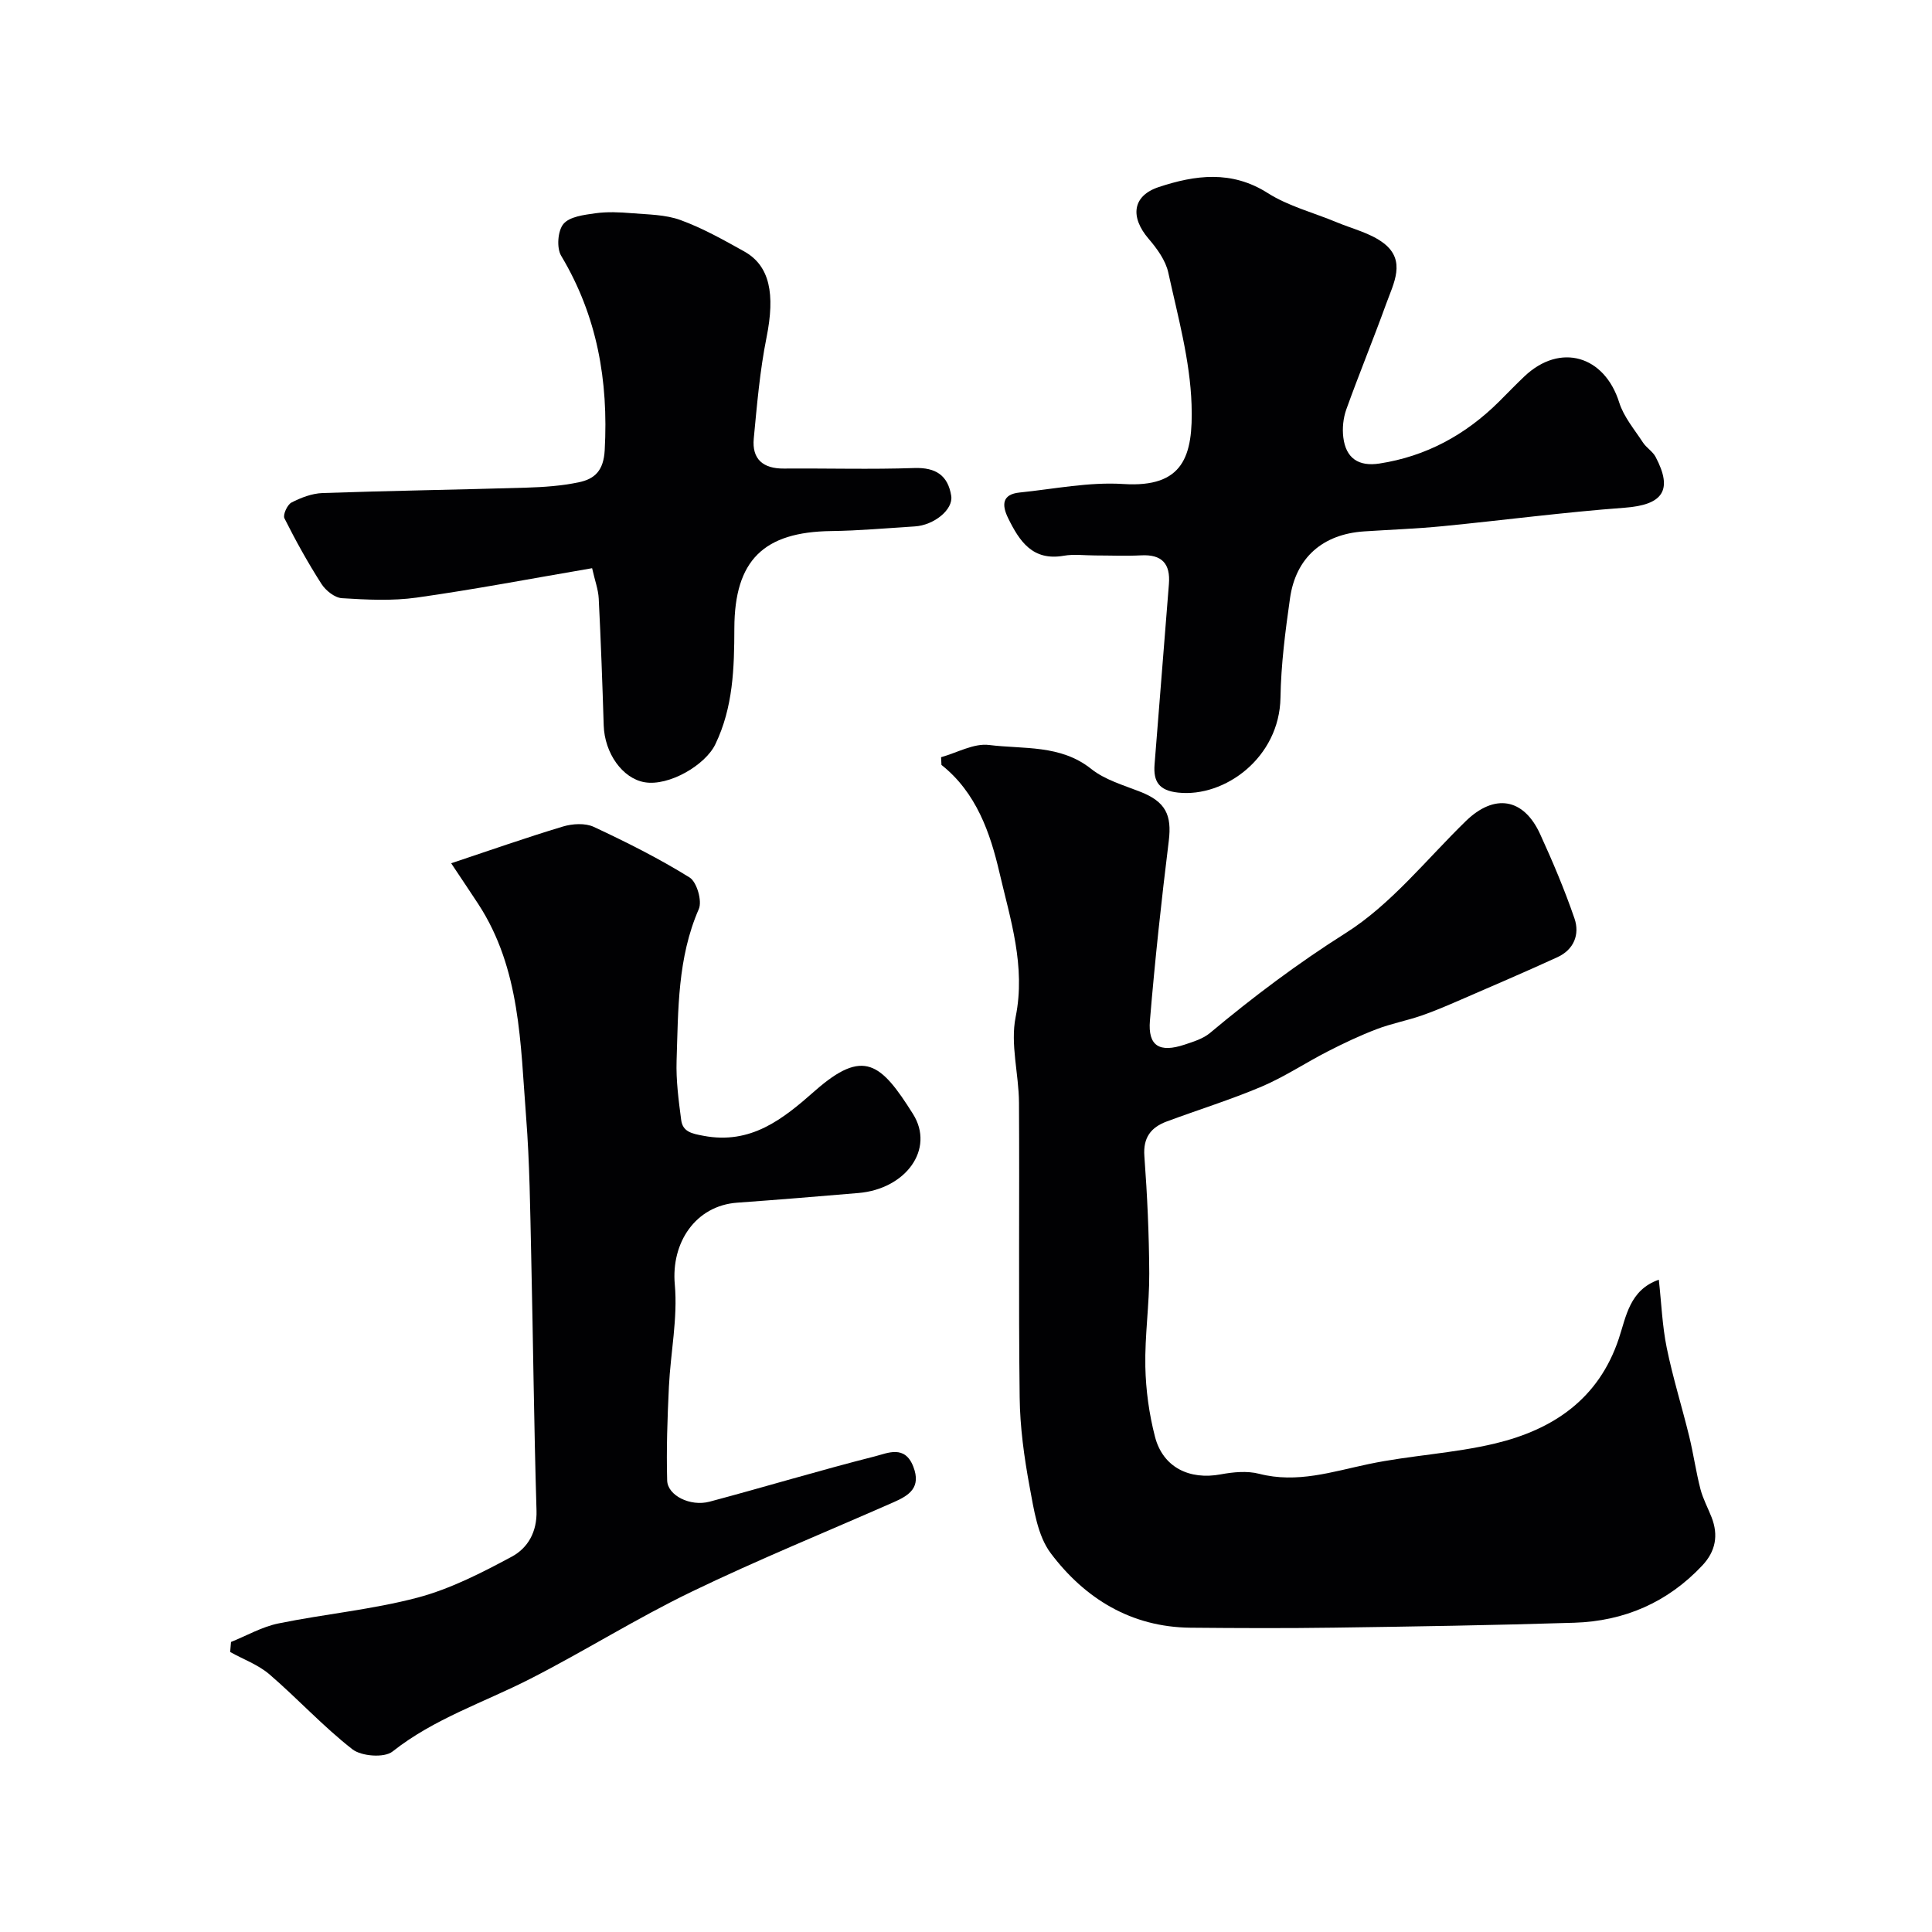 <svg enable-background="new 0 0 400 400" viewBox="0 0 400 400" xmlns="http://www.w3.org/2000/svg"><g fill="#010103"><path d="m194.84 156.77c3.32-.92 6.79-2.93 9.94-2.53 7.14.9 14.77-.13 21.16 4.97 2.84 2.26 6.67 3.35 10.15 4.72 5.22 2.05 6.56 4.78 5.89 10.19-1.53 12.37-2.87 24.76-3.9 37.18-.44 5.27 1.98 6.71 7.18 4.98 1.82-.61 3.82-1.21 5.25-2.41 8.95-7.48 18.15-14.4 28.1-20.69 9.42-5.95 16.73-15.26 24.88-23.19 5.88-5.71 11.93-4.82 15.37 2.69 2.62 5.72 5.08 11.54 7.12 17.48 1.13 3.29-.12 6.45-3.52 8.01-6.63 3.04-13.35 5.92-20.04 8.82-2.68 1.16-5.37 2.33-8.12 3.28-3.05 1.05-6.26 1.65-9.26 2.8-3.46 1.32-6.82 2.91-10.12 4.6-4.6 2.35-8.94 5.26-13.67 7.28-6.43 2.73-13.13 4.8-19.69 7.24-3.25 1.21-4.92 3.31-4.63 7.18.6 8.08.97 16.19 1.01 24.29.03 6.43-.94 12.87-.81 19.29.1 4.86.78 9.81 2 14.52 1.64 6.32 7.11 8.99 13.61 7.78 2.58-.48 5.46-.76 7.94-.12 7.88 2.03 15.15-.43 22.68-2.01 8.67-1.82 17.67-2.21 26.26-4.28 11.92-2.87 21.37-9.17 25.54-21.7 1.52-4.55 2.22-10.07 8.28-12.19.54 4.85.71 9.55 1.64 14.1 1.26 6.18 3.16 12.23 4.66 18.37.88 3.6 1.39 7.3 2.32 10.89.52 2.01 1.55 3.89 2.31 5.84 1.44 3.71.84 7.02-1.92 9.96-7.19 7.66-16.15 11.53-26.51 11.86-16.61.52-33.23.79-49.85 1.02-9.87.14-19.74.1-29.61.01-12.27-.12-21.85-6.02-28.92-15.4-2.75-3.65-3.5-9.04-4.39-13.79-1.13-6.1-1.99-12.33-2.06-18.52-.25-20.33-.02-40.66-.14-60.99-.03-5.94-1.83-12.11-.69-17.75 2.12-10.53-1.11-20.23-3.36-29.92-1.9-8.16-4.78-16.55-12-22.26-.03-.54-.06-1.07-.08-1.6z"/><path d="m47.83 339.95c3.26-1.31 6.42-3.14 9.8-3.83 9.57-1.96 19.4-2.86 28.82-5.35 6.79-1.8 13.27-5.13 19.51-8.48 3.3-1.78 5.25-5.09 5.12-9.52-.53-17.59-.7-35.19-1.1-52.79-.22-9.6-.31-19.23-1.06-28.79-1.18-15.11-1.14-30.58-9.89-44.01-1.59-2.44-3.23-4.85-5.62-8.45 7.89-2.63 15.45-5.29 23.12-7.6 1.98-.6 4.63-.76 6.41.07 6.77 3.16 13.49 6.53 19.83 10.47 1.5.93 2.64 4.87 1.91 6.54-4.42 10.12-4.25 20.8-4.6 31.42-.13 4.07.42 8.18.95 12.24.32 2.47 2.2 2.83 4.59 3.28 9.85 1.88 16.46-3.44 23.1-9.3 10.1-8.9 13.69-5.73 20.3 4.78 4.59 7.29-1.5 15.54-11.29 16.37-8.36.71-16.72 1.4-25.09 2-8.62.62-13.72 8.25-12.93 16.95.63 6.96-.88 14.1-1.22 21.16-.31 6.46-.54 12.94-.36 19.41.09 3.12 4.8 5.44 8.76 4.39 11.45-3.05 22.81-6.49 34.3-9.4 2.59-.66 6.14-2.41 7.9 2.14 1.67 4.31-.85 5.95-4.01 7.34-13.99 6.17-28.17 11.93-41.93 18.58-11.39 5.5-22.15 12.29-33.42 18.04-9.55 4.87-19.85 8.21-28.47 15.03-1.69 1.34-6.43.99-8.3-.47-6.07-4.73-11.33-10.49-17.18-15.52-2.32-1.99-5.4-3.1-8.13-4.62.05-.7.11-1.39.18-2.08z"/><path d="m226.73 115c-2.16 0-4.38-.31-6.48.06-6.45 1.13-9.17-2.98-11.52-7.77-1.35-2.74-1.28-4.95 2.37-5.32 7.16-.73 14.39-2.22 21.49-1.76 12.44.79 14.46-5.77 14.11-16.43-.3-9.17-2.84-18.3-4.82-27.35-.55-2.52-2.33-4.96-4.07-6.99-3.85-4.49-3.4-8.9 2.12-10.72 7.51-2.48 15.04-3.52 22.54 1.25 4.3 2.73 9.49 4.05 14.26 6.04 3.3 1.38 7.01 2.24 9.76 4.35 4.7 3.62 2.02 8.34.5 12.55-2.65 7.32-5.62 14.53-8.25 21.85-.64 1.79-.86 3.92-.62 5.81.53 4.32 3.18 6.06 7.47 5.4 9.68-1.49 17.83-5.94 24.73-12.78 1.77-1.76 3.5-3.57 5.31-5.28 7.39-6.99 16.56-4.3 19.61 5.42.94 2.99 3.16 5.59 4.92 8.29.71 1.09 2.01 1.84 2.61 2.97 3.67 6.95 1.48 9.94-6.41 10.53-12.58.93-25.1 2.59-37.66 3.82-5.41.53-10.85.72-16.28 1.08-8.55.57-14.15 5.42-15.34 13.87-.97 6.81-1.86 13.69-1.97 20.55-.2 12.42-11.54 20.7-21.19 19.66-3.95-.42-5.16-2.27-4.88-5.83 1-12.45 1.97-24.9 2.97-37.35.34-4.21-1.45-6.18-5.78-5.94-3.16.16-6.33.02-9.5.02z"/><path d="m122.59 117.64c-12.49 2.13-24.35 4.4-36.28 6.08-5.09.72-10.36.45-15.51.13-1.5-.09-3.36-1.58-4.24-2.95-2.81-4.38-5.34-8.95-7.67-13.59-.36-.71.58-2.81 1.45-3.26 1.97-1.02 4.25-1.89 6.44-1.97 14.09-.49 28.18-.69 42.27-1.12 3.6-.11 7.24-.37 10.75-1.1 3.34-.69 5.17-2.41 5.4-6.68.78-14.36-1.55-27.75-9.02-40.23-.97-1.62-.71-5.17.47-6.58 1.28-1.53 4.26-1.88 6.58-2.21 2.48-.35 5.05-.23 7.56-.02 3.4.28 6.98.28 10.1 1.42 4.58 1.67 8.9 4.1 13.18 6.49 5.35 2.98 6.43 8.86 4.63 17.83-1.38 6.87-1.97 13.91-2.64 20.9-.41 4.31 1.95 6.27 6.25 6.23 8.99-.07 18 .2 26.98-.11 4.47-.15 6.98 1.54 7.65 5.76.45 2.86-3.59 6.09-7.55 6.33-5.76.35-11.52.89-17.29.96-13.99.18-20.02 6.03-20.06 20.12-.02 8.25-.24 16.36-3.94 24.03-2.09 4.34-9.62 8.7-14.61 7.86-4.61-.77-8.32-6.02-8.5-11.78-.27-8.76-.59-17.52-1.03-26.27-.1-1.89-.81-3.75-1.37-6.27z"/></g></svg>